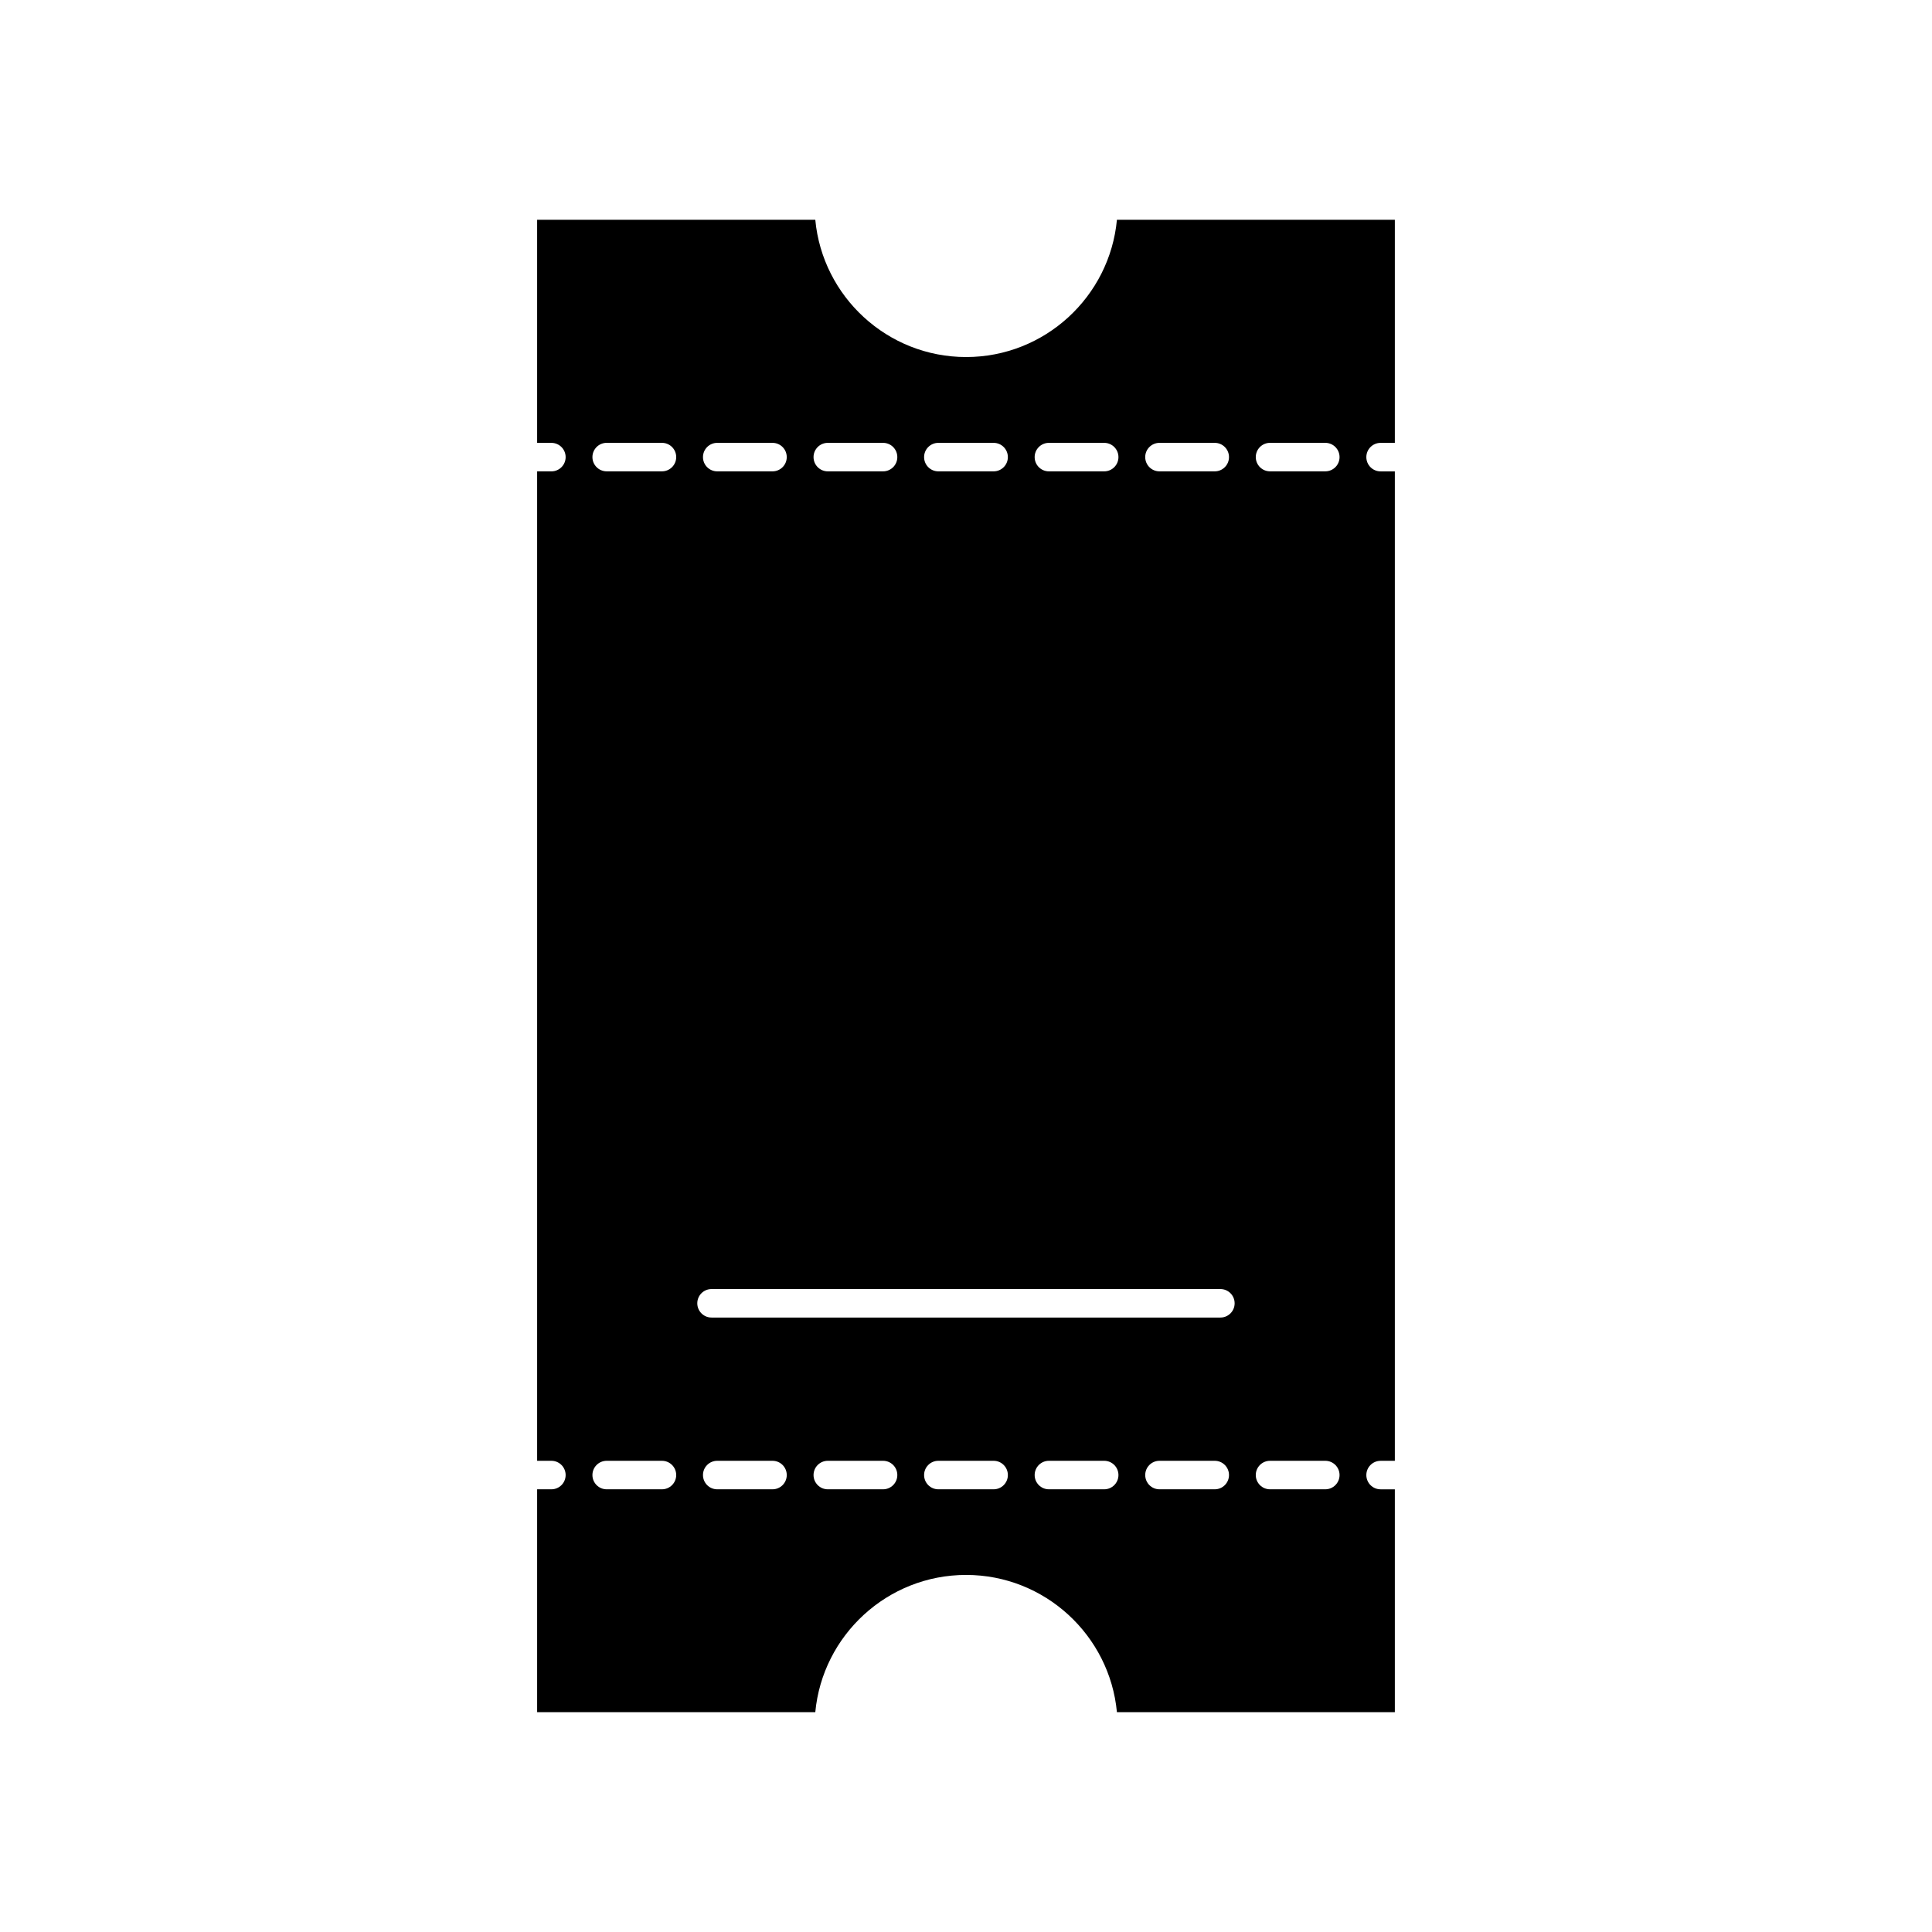 <?xml version="1.0" encoding="UTF-8"?>
<!-- The Best Svg Icon site in the world: iconSvg.co, Visit us! https://iconsvg.co -->
<svg fill="#000000" width="800px" height="800px" version="1.1" viewBox="144 144 512 512" xmlns="http://www.w3.org/2000/svg">
 <g>
  <path d="m509.87 261.36h3.777v-59.109h-73.652c-1.91 20.371-19.105 36.367-39.969 36.367-20.859 0-38.055-15.996-39.965-36.367h-73.715v59.113h3.777c2.086 0 3.777 1.691 3.777 3.777 0 2.086-1.691 3.777-3.777 3.777h-3.777v262.21h3.777c2.086 0 3.777 1.691 3.777 3.777s-1.691 3.777-3.777 3.777h-3.777v59.059h73.715c1.91-20.371 19.105-36.367 39.965-36.367 20.863 0.004 38.059 15.996 39.969 36.367h73.652v-59.055h-3.777c-2.086 0-3.777-1.691-3.777-3.777 0-2.086 1.691-3.777 3.777-3.777h3.777v-262.21h-3.777c-2.086 0-3.777-1.691-3.777-3.777-0.004-2.086 1.691-3.781 3.777-3.781zm-58.598 0h14.648c2.086 0 3.777 1.691 3.777 3.777s-1.691 3.777-3.777 3.777h-14.648c-2.086 0-3.777-1.691-3.777-3.777-0.004-2.082 1.691-3.777 3.777-3.777zm-29.301 0h14.652c2.086 0 3.777 1.691 3.777 3.777s-1.691 3.777-3.777 3.777h-14.652c-2.086 0-3.777-1.691-3.777-3.777-0.004-2.082 1.691-3.777 3.777-3.777zm-29.301 0h14.648c2.086 0 3.777 1.691 3.777 3.777s-1.691 3.777-3.777 3.777h-14.648c-2.086 0-3.777-1.691-3.777-3.777 0-2.082 1.691-3.777 3.777-3.777zm-29.297 0h14.648c2.086 0 3.777 1.691 3.777 3.777s-1.691 3.777-3.777 3.777h-14.648c-2.086 0-3.777-1.691-3.777-3.777-0.004-2.082 1.691-3.777 3.777-3.777zm-29.301 0h14.648c2.086 0 3.777 1.691 3.777 3.777s-1.691 3.777-3.777 3.777h-14.648c-2.086 0-3.777-1.691-3.777-3.777 0-2.082 1.691-3.777 3.777-3.777zm-14.648 277.32h-14.648c-2.086 0-3.777-1.691-3.777-3.777 0-2.086 1.691-3.777 3.777-3.777h14.648c2.086 0 3.777 1.691 3.777 3.777 0 2.082-1.691 3.777-3.777 3.777zm0-269.77h-14.648c-2.086 0-3.777-1.691-3.777-3.777 0-2.086 1.691-3.777 3.777-3.777h14.648c2.086 0 3.777 1.691 3.777 3.777 0 2.086-1.691 3.777-3.777 3.777zm29.297 269.77h-14.648c-2.086 0-3.777-1.691-3.777-3.777 0-2.086 1.691-3.777 3.777-3.777h14.648c2.086 0 3.777 1.691 3.777 3.777 0.004 2.082-1.688 3.777-3.777 3.777zm29.301 0h-14.648c-2.086 0-3.777-1.691-3.777-3.777 0-2.086 1.691-3.777 3.777-3.777h14.648c2.086 0 3.777 1.691 3.777 3.777 0 2.082-1.691 3.777-3.777 3.777zm29.297 0h-14.648c-2.086 0-3.777-1.691-3.777-3.777 0-2.086 1.691-3.777 3.777-3.777h14.648c2.086 0 3.777 1.691 3.777 3.777 0.004 2.082-1.691 3.777-3.777 3.777zm29.305 0h-14.652c-2.086 0-3.777-1.691-3.777-3.777 0-2.086 1.691-3.777 3.777-3.777h14.652c2.086 0 3.777 1.691 3.777 3.777 0 2.082-1.691 3.777-3.777 3.777zm29.297 0h-14.648c-2.086 0-3.777-1.691-3.777-3.777 0-2.086 1.691-3.777 3.777-3.777h14.648c2.086 0 3.777 1.691 3.777 3.777 0 2.082-1.691 3.777-3.777 3.777zm1.504-45.516h-134.86c-2.086 0-3.777-1.691-3.777-3.777 0-2.086 1.691-3.777 3.777-3.777h134.85c2.086 0 3.777 1.691 3.777 3.777 0.004 2.086-1.688 3.777-3.773 3.777zm27.793 45.516h-14.648c-2.086 0-3.777-1.691-3.777-3.777 0-2.086 1.691-3.777 3.777-3.777h14.648c2.086 0 3.777 1.691 3.777 3.777 0.004 2.082-1.691 3.777-3.777 3.777zm0-269.77h-14.648c-2.086 0-3.777-1.691-3.777-3.777 0-2.086 1.691-3.777 3.777-3.777h14.648c2.086 0 3.777 1.691 3.777 3.777 0.004 2.086-1.691 3.777-3.777 3.777z"/>
  <path d="m389.51 442.16h20.973v13.152h-20.973z"/>
  <path d="m354.52 455.31h27.43v-16.934c0-2.086 1.691-3.777 3.777-3.777h28.531c2.086 0 3.777 1.691 3.777 3.777v16.934h27.43l0.004-140.93h-90.949zm68.289-121.77h8.098c2.086 0 3.777 1.691 3.777 3.777 0 2.086-1.691 3.777-3.777 3.777h-8.098c-2.086 0-3.777-1.691-3.777-3.777 0-2.086 1.691-3.777 3.777-3.777zm0 38.461h8.098c2.086 0 3.777 1.691 3.777 3.777 0 2.086-1.691 3.777-3.777 3.777h-8.098c-2.086 0-3.777-1.691-3.777-3.777 0-2.086 1.691-3.777 3.777-3.777zm0 38.457h8.098c2.086 0 3.777 1.691 3.777 3.777 0 2.086-1.691 3.777-3.777 3.777h-8.098c-2.086 0-3.777-1.691-3.777-3.777 0-2.086 1.691-3.777 3.777-3.777zm-26.859-76.918h8.094c2.086 0 3.777 1.691 3.777 3.777 0 2.086-1.691 3.777-3.777 3.777h-8.094c-2.086 0-3.777-1.691-3.777-3.777-0.004-2.086 1.691-3.777 3.777-3.777zm0 38.461h8.094c2.086 0 3.777 1.691 3.777 3.777 0 2.086-1.691 3.777-3.777 3.777h-8.094c-2.086 0-3.777-1.691-3.777-3.777-0.004-2.086 1.691-3.777 3.777-3.777zm0 38.457h8.094c2.086 0 3.777 1.691 3.777 3.777 0 2.086-1.691 3.777-3.777 3.777h-8.094c-2.086 0-3.777-1.691-3.777-3.777-0.004-2.086 1.691-3.777 3.777-3.777zm-26.863-76.918h8.098c2.086 0 3.777 1.691 3.777 3.777 0 2.086-1.691 3.777-3.777 3.777h-8.098c-2.086 0-3.777-1.691-3.777-3.777-0.004-2.086 1.691-3.777 3.777-3.777zm0 38.461h8.098c2.086 0 3.777 1.691 3.777 3.777 0 2.086-1.691 3.777-3.777 3.777h-8.098c-2.086 0-3.777-1.691-3.777-3.777-0.004-2.086 1.691-3.777 3.777-3.777zm0 38.457h8.098c2.086 0 3.777 1.691 3.777 3.777 0 2.086-1.691 3.777-3.777 3.777h-8.098c-2.086 0-3.777-1.691-3.777-3.777-0.004-2.086 1.691-3.777 3.777-3.777z"/>
 </g>
</svg>
